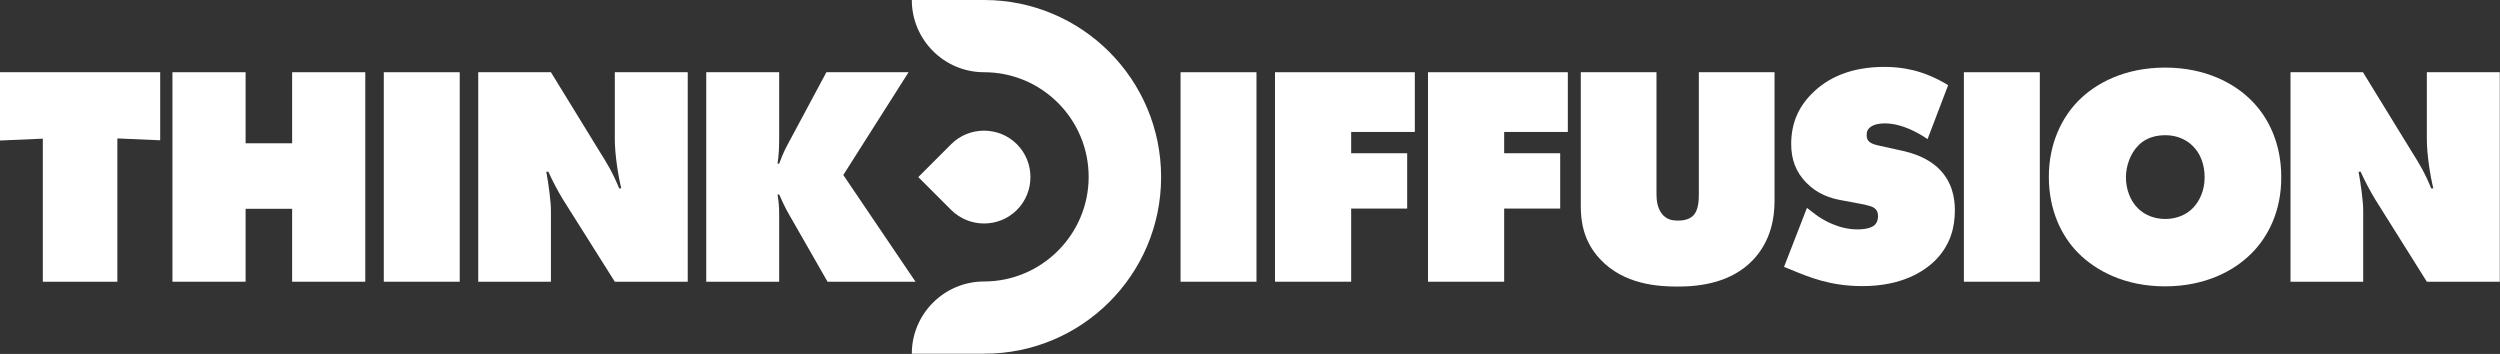 <?xml version="1.0" encoding="utf-8"?>
<!-- Generator: Adobe Illustrator 26.5.0, SVG Export Plug-In . SVG Version: 6.00 Build 0)  -->
<svg version="1.1" id="Layer_1" xmlns="http://www.w3.org/2000/svg" xmlns:xlink="http://www.w3.org/1999/xlink" x="0px" y="0px"
	 viewBox="0 0 1080 152.9" style="enable-background:new 0 0 1080 152.9;" xml:space="preserve">
<rect x="0" y="0" width="1080" height="152.9" fill="#333333" stroke="none"/>
<style type="text/css">
	.st0{fill:#FFFFFF;}
</style>
<g>
	<g>
		<path class="st0" d="M18.5,121.7V59.9L0,60.7V31.2h69.2v29.4l-18.5-0.8v61.9H18.5z"/>
		<path class="st0" d="M74.5,121.7V31.2h31.6v30.7h20.1V31.2h31.6v90.5h-31.6V90.2h-20.1v31.5H74.5z"/>
		<path class="st0" d="M165.8,121.7V31.2h32.8v90.5H165.8z"/>
		<path class="st0" d="M206.6,121.7V31.2H238l21,34.2c3.4,5.4,5.6,9,8.5,16h0.9c-1.4-5.7-2.8-14.8-2.8-21.4V31.2h31.5v90.5h-31.5
			L243.1,86c-2-3.3-4.5-8-6.2-11.8h-0.9c0.9,4.9,2,12.6,2,16.7v30.8H206.6z"/>
		<path class="st0" d="M305.1,121.7V31.2h31.5v28.1c0,4.1-0.1,7.3-0.7,11.4h0.7c1.9-5.2,3.1-7.2,4.7-10.2L357,31.2h35.5l-28.2,44.4
			l31.2,46.1h-38l-16.6-29c-1.6-2.7-3.1-6-4.3-8.7h-0.7c0.5,3.1,0.7,5.6,0.7,8.5v29.2H305.1z"/>
	</g>
	<g>
		<g>
			<path class="st0" d="M510,121.7V31.2h32.8v90.5H510z"/>
			<path class="st0" d="M550.8,121.7V31.2h60.4V57h-27.5v9.2h24.2v23.9h-24.2v31.6H550.8z"/>
			<path class="st0" d="M616.9,121.7V31.2h60.4V57h-27.5v9.2h24.2v23.9h-24.2v31.6H616.9z"/>
			<path class="st0" d="M683,31.2h32.6v52.5c0,2.7,0.3,6.5,2.8,9.2c1.8,1.9,3.9,2.4,6.5,2.4c3.4,0,5.4-1,6.6-2.2
				c2.4-2.4,2.4-7.2,2.4-9.5V31.2h32.7v55.5c0,7.1-1.4,17.4-9.5,25.8c-9.2,9.5-22.3,11.3-32.3,11.3c-8.3,0-23.3-0.8-33.6-11.9
				c-7.1-7.6-8.3-16.1-8.3-22.8V31.2z"/>
			<path class="st0" d="M832.7,60.1c-3.9-2.7-11.1-6.8-18.5-6.8c-1.8,0-4.5,0.3-6.2,1.6c-1.2,0.9-1.6,1.9-1.6,3.3
				c0,1.9,0.3,3.7,5.3,4.7l10.4,2.3c8,1.8,12.8,5,15.5,7.7c5.7,5.6,6.9,12.5,6.9,17.9c0,7.7-2,14.9-8.1,21.3
				c-5.2,5.3-14.9,11.5-31.9,11.5c-13.8,0-23.1-3.9-30.8-7.1l-3-1.2l9.9-25.5l3.5,2.7c3.4,2.6,10.3,6.6,18.3,6.6
				c4.5,0,6.4-1.1,7.1-1.6c1.5-1.2,1.8-2.7,1.8-4.1c0-0.8-0.1-2.2-1.1-3.1c-1.1-1.1-2.8-1.5-6.2-2.2l-8-1.5
				c-5.2-0.9-10.7-2.6-15.7-7.7c-4.6-4.7-6.5-10.2-6.5-16.7c0-8.4,2.8-15.6,8.8-21.6c6.9-7.1,17.1-11.7,31.5-11.7
				c7.2,0,16.6,1.2,27.5,7.9L832.7,60.1z"/>
			<path class="st0" d="M848.4,121.7V31.2h32.8v90.5H848.4z"/>
			<path class="st0" d="M972.9,109.2c-7.7,7.9-20.4,14.5-37.6,14.5c-17.2,0-29.8-6.6-37.6-14.5c-7.1-7.2-12.6-18.3-12.6-32.8
				c0-14.4,5.6-25.5,12.6-32.7c7.7-7.9,20.4-14.5,37.6-14.5c17.2,0,29.9,6.6,37.6,14.5c7.1,7.2,12.6,18.3,12.6,32.7
				C985.6,90.9,980,102,972.9,109.2z M923.6,63c-3.3,3.4-5.2,8.7-5.2,13.6c0,5.2,1.9,10.2,5.2,13.4c2.7,2.7,6.8,4.6,11.8,4.6
				c5,0,9.1-1.9,11.8-4.6c3-3,5.2-7.7,5.2-13.4c0-5.7-1.9-10.4-5.2-13.6c-2.4-2.4-6.4-4.6-11.8-4.6C929.5,58.4,925.7,60.7,923.6,63z
				"/>
			<path class="st0" d="M989.5,121.7V31.2h31.3l21,34.2c3.4,5.4,5.6,9,8.5,16h0.9c-1.4-5.7-2.8-14.8-2.8-21.4V31.2h31.5v90.5h-31.5
				L1026,86c-2-3.3-4.5-8-6.2-11.8h-0.9c0.9,4.9,2,12.6,2,16.7v30.8H989.5z"/>
		</g>
		<g>
			<path class="st0" d="M501.6,76.5c0-42.2-34.2-76.5-76.5-76.5v0h-31.2c0,17.2,14,31.2,31.2,31.2v0c25,0,45.2,20.3,45.2,45.2
				s-20.3,45.2-45.2,45.2l0,0c-17.2,0-31.2,14-31.2,31.2h31.2l0,0C467.3,152.9,501.6,118.7,501.6,76.5z"/>
			<path class="st0" d="M439.3,90.7c7.8-7.8,7.8-20.6,0-28.4c-7.8-7.8-20.6-7.8-28.4,0c0,0,0,0,0,0l0,0l-14.2,14.2l14.2,14.2
				C418.8,98.5,431.5,98.5,439.3,90.7z"/>
		</g>
	</g>
</g>
</svg>
